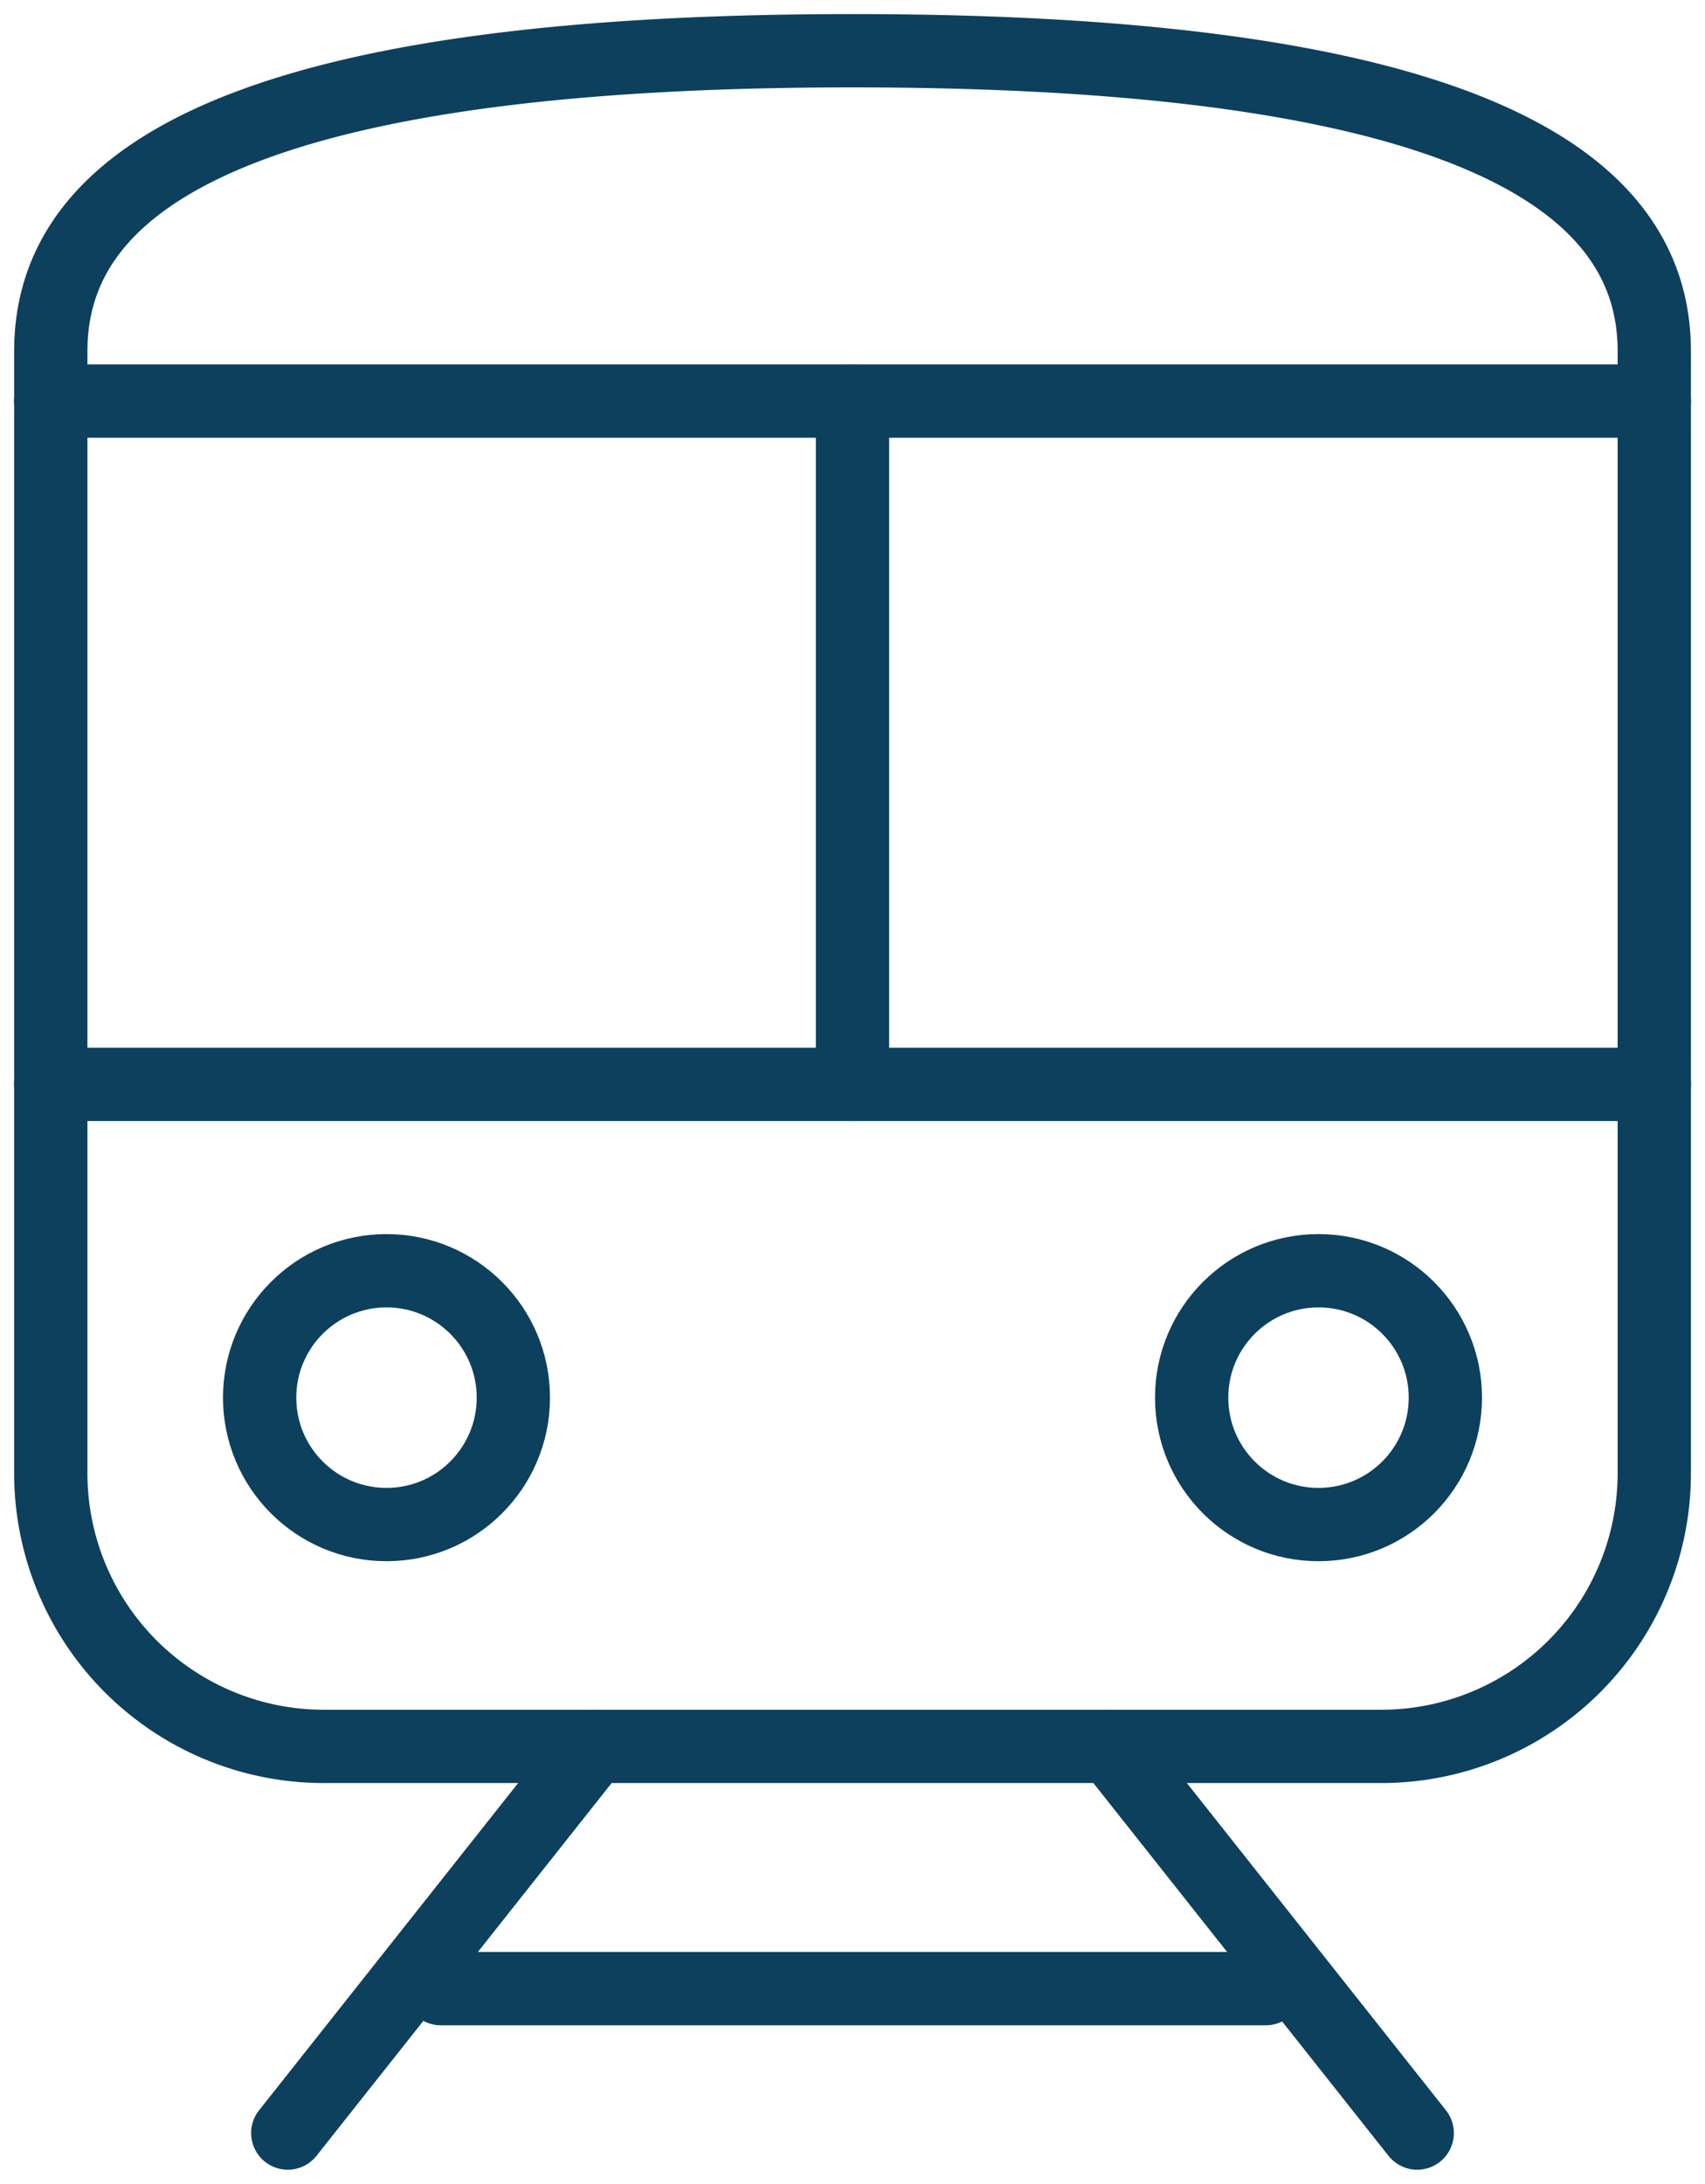 <svg id="train" xmlns="http://www.w3.org/2000/svg" xmlns:xlink="http://www.w3.org/1999/xlink" width="23.266" height="29.787" viewBox="0 0 23.266 29.787">
  <defs>
    <clipPath id="clip-path">
      <rect id="Rectangle_2169" data-name="Rectangle 2169" width="23.266" height="29.787" fill="none" stroke="#0d405d" stroke-width="1"/>
    </clipPath>
  </defs>
  <g id="Group_17228" data-name="Group 17228" clip-path="url(#clip-path)">
    <path id="Path_13849" data-name="Path 13849" d="M23.155,28.129H8.725A3.726,3.726,0,0,1,5,24.4V9.1C5,7.041,6.975,5,15.94,5S26.881,7.041,26.881,9.1V24.4A3.726,3.726,0,0,1,23.155,28.129Z" transform="translate(-4.307 -4.308)" fill="none" stroke="#0d405d" stroke-linecap="round" stroke-miterlimit="10" stroke-width="1"/>
    <line id="Line_356" data-name="Line 356" x2="21.882" transform="translate(0.692 5.471)" fill="none" stroke="#0d405d" stroke-linecap="round" stroke-miterlimit="10" stroke-width="1"/>
    <line id="Line_357" data-name="Line 357" x2="21.882" transform="translate(0.692 14.791)" fill="none" stroke="#0d405d" stroke-linecap="round" stroke-miterlimit="10" stroke-width="1"/>
    <line id="Line_358" data-name="Line 358" y2="9.32" transform="translate(11.633 5.471)" fill="none" stroke="#0d405d" stroke-linecap="round" stroke-miterlimit="10" stroke-width="1"/>
    <circle id="Ellipse_79" data-name="Ellipse 79" cx="1.731" cy="1.731" r="1.731" transform="translate(3.543 17.333)" fill="none" stroke="#0d405d" stroke-linecap="round" stroke-miterlimit="10" stroke-width="1"/>
    <circle id="Ellipse_80" data-name="Ellipse 80" cx="1.731" cy="1.731" r="1.731" transform="translate(16.261 17.333)" fill="none" stroke="#0d405d" stroke-linecap="round" stroke-miterlimit="10" stroke-width="1"/>
    <line id="Line_359" data-name="Line 359" x1="4.177" y2="5.274" transform="translate(3.927 23.821)" fill="none" stroke="#0d405d" stroke-linecap="round" stroke-miterlimit="10" stroke-width="1"/>
    <line id="Line_360" data-name="Line 360" x2="4.177" y2="5.274" transform="translate(15.162 23.821)" fill="none" stroke="#0d405d" stroke-linecap="round" stroke-miterlimit="10" stroke-width="1"/>
    <line id="Line_361" data-name="Line 361" x2="11.258" transform="translate(6.015 27.125)" fill="none" stroke="#0d405d" stroke-linecap="round" stroke-miterlimit="10" stroke-width="1"/>
  </g>
</svg>
